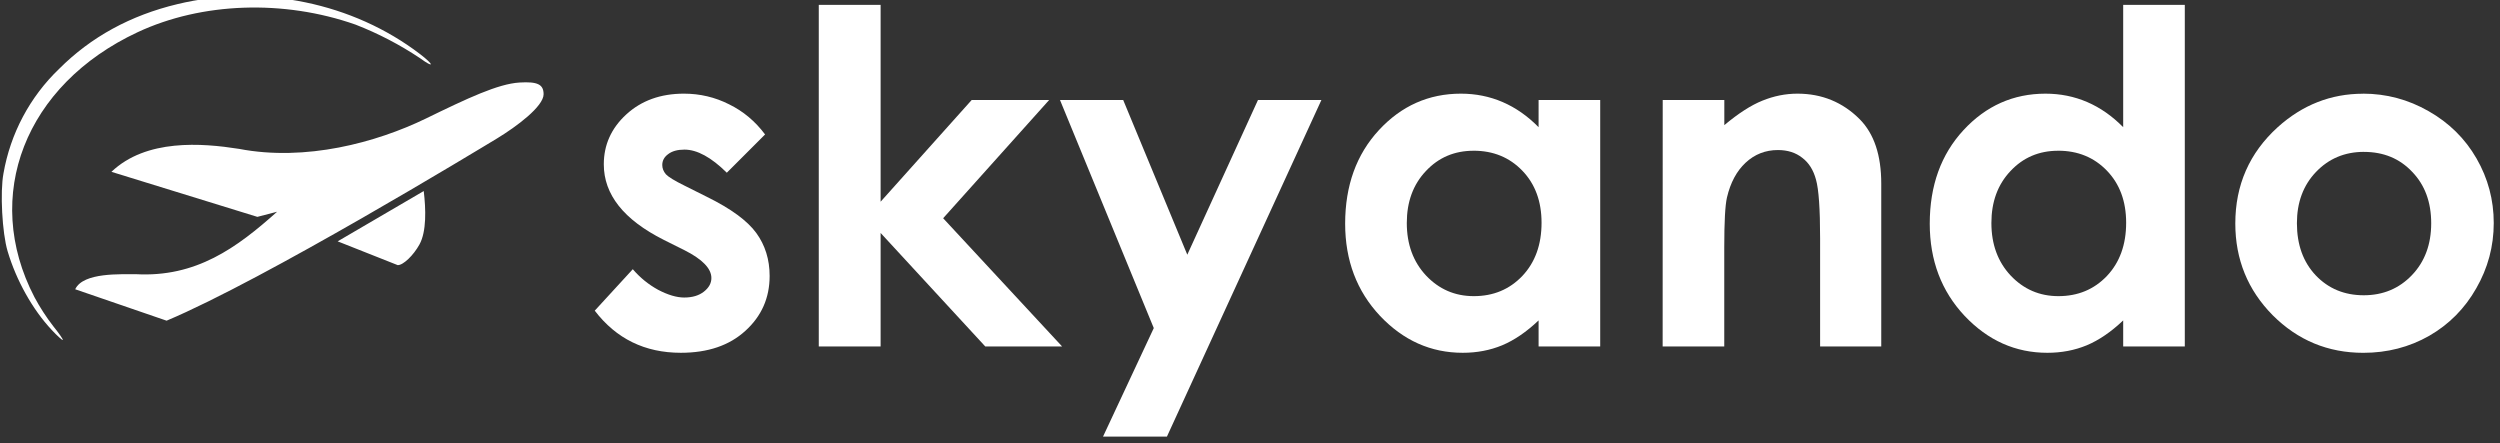 <?xml version="1.0" encoding="UTF-8" standalone="no"?>
<!-- Created with Inkscape (http://www.inkscape.org/) -->

<svg
   width="378mm"
   height="67mm"
   viewBox="0 0 378 67"
   version="1.1"
   id="svg977"
   inkscape:version="1.1 (c68e22c387, 2021-05-23)"
   sodipodi:docname="skyando-logo_white.svg"
   xmlns:inkscape="http://www.inkscape.org/namespaces/inkscape"
   xmlns:sodipodi="http://sodipodi.sourceforge.net/DTD/sodipodi-0.dtd"
   xmlns="http://www.w3.org/2000/svg"
   xmlns:svg="http://www.w3.org/2000/svg">
  <rect x="0" y="0" width="378" height="67" fill="#333333" stroke="none"/>
  <sodipodi:namedview
     id="namedview979"
     pagecolor="#ffffff"
     bordercolor="#999999"
     borderopacity="1"
     inkscape:pageshadow="0"
     inkscape:pageopacity="0"
     inkscape:pagecheckerboard="0"
     inkscape:document-units="mm"
     showgrid="false"
     inkscape:zoom="0.67081229"
     inkscape:cx="478.52433"
     inkscape:cy="182.61442"
     inkscape:window-width="2560"
     inkscape:window-height="1377"
     inkscape:window-x="-8"
     inkscape:window-y="-8"
     inkscape:window-maximized="1"
     inkscape:current-layer="g11639-2" />
  <defs
     id="defs974">
    <rect
       x="-9"
       y="-225.631"
       width="409.158"
       height="98.352"
       id="rect2154" />
    <rect
       x="79.94"
       y="243.362"
       width="154.291"
       height="60.561"
       id="rect9588" />
    <rect
       x="-9"
       y="-225.631"
       width="409.158"
       height="98.352"
       id="rect2669" />
    <rect
       x="-9"
       y="-225.631"
       width="409.158"
       height="98.352"
       id="rect2669-9" />
  </defs>
  <g
     inkscape:label="Ebene 1"
     inkscape:groupmode="layer"
     id="layer1">
    <g
       id="g1043"
       transform="matrix(0.967,0,0,0.967,-31.529,-316.43)">
      <g
         id="g9544"
         transform="matrix(7.561,0,0,7.561,-5.117,105.848)">
        <g
           id="g11639"
           transform="matrix(0.949,0,0,0.949,-121.052,-414.33)">
          <g
             id="g2215"
             transform="matrix(1.034,0,0,1.034,-6.398,-17.569)">
            <g
               id="g2611"
               transform="translate(24.261,412.624)"
               style="fill:#ffffff;fill-opacity:1">
              <path
                 d="m 111.959,62.542 c 0.168,-0.364 0.98,-0.312 1.275,-0.318 1.272,0.071 2.129,-0.555 2.98,-1.316 l -0.416,0.108 -3.076,-0.949 c 0.735,-0.699 1.906,-0.607 2.689,-0.484 1.405,0.27 2.893,-0.133 3.934,-0.637 0.888,-0.433 1.525,-0.733 1.977,-0.761 0.38,-0.023 0.508,0.039 0.508,0.247 -5.7e-4,0.256 -0.564,0.678 -0.979,0.93 -0.416,0.251 -4.889,2.968 -6.966,3.842 z m 5.531,-1.01 1.814,-1.06 c 0.046,0.382 0.06,0.852 -0.089,1.124 -0.129,0.235 -0.347,0.442 -0.46,0.437 z m -6.026,1.867 c -0.401,-0.426 -0.747,-1.043 -0.93,-1.66 -0.115,-0.384 -0.16,-1.248 -0.087,-1.637 0.146,-0.841 0.556,-1.614 1.173,-2.205 0.67,-0.671 1.504,-1.128 2.496,-1.365 1.77,-0.425 3.699,-0.027 5.112,1.055 0.3,0.23 0.299,0.305 -5.7e-4,0.086 -0.427,-0.285 -0.883,-0.523 -1.362,-0.709 -1.515,-0.531 -3.239,-0.471 -4.59,0.16 -2.373,1.108 -3.286,3.45 -2.176,5.583 0.115,0.215 0.248,0.42 0.397,0.613 0.12,0.149 0.211,0.28 0.201,0.29 -0.01,0.01 -0.115,-0.084 -0.233,-0.21 z"
                 id="path2609"
                 sodipodi:nodetypes="cccccccccsccccccccccccccccccscc"
                 style="fill:#ffffff;stroke-width:0.57;fill-opacity:1" />
            </g>
            <g
               id="g11639-2">
              <g
                 aria-label="skyando"
                 transform="matrix(0.611,0,0,0.611,152.42,605.356)"
                 id="text2649"
                 style="font-weight:300;font-size:16px;line-height:1.25;font-family:Nunito;-inkscape-font-specification:'Nunito Light';letter-spacing:0px;word-spacing:0px;white-space:pre;shape-inside:url(#rect2669-9);fill:#ffffff;fill-opacity:1">
                <path
                   d="m -2.719,-218.417 -1.32,1.32 Q -4.844,-217.894 -5.5,-217.894 q -0.359,0 -0.562,0.156 -0.203,0.148 -0.203,0.375 0,0.172 0.125,0.32 0.133,0.141 0.641,0.391 l 0.781,0.391 q 1.234,0.609 1.695,1.242 0.461,0.633 0.461,1.484 0,1.133 -0.836,1.891 -0.828,0.758 -2.227,0.758 -1.859,0 -2.969,-1.453 l 1.312,-1.43 q 0.375,0.438 0.875,0.711 0.508,0.266 0.898,0.266 0.422,0 0.68,-0.203 0.258,-0.203 0.258,-0.469 0,-0.492 -0.93,-0.961 l -0.719,-0.359 q -2.062,-1.039 -2.062,-2.602 0,-1.008 0.773,-1.719 0.781,-0.719 1.992,-0.719 0.828,0 1.555,0.367 0.734,0.359 1.242,1.039 z"
                   style="font-weight:bold;font-family:'Century Gothic';-inkscape-font-specification:'Century Gothic Bold';fill:#ffffff;fill-opacity:1"
                   id="path986" />
                <path
                   d="M -0.867,-222.886 H 1.266 v 6.789 l 3.141,-3.508 h 2.672 l -3.656,4.078 4.102,4.422 H 4.875 l -3.609,-3.914 v 3.914 h -2.133 z"
                   style="font-weight:bold;font-family:'Century Gothic';-inkscape-font-specification:'Century Gothic Bold';fill:#ffffff;fill-opacity:1"
                   id="path988" />
                <path
                   d="m 7.453,-219.605 h 2.18 l 2.211,5.336 2.438,-5.336 h 2.188 l -5.328,11.609 H 8.938 l 1.75,-3.742 z"
                   style="font-weight:bold;font-family:'Century Gothic';-inkscape-font-specification:'Century Gothic Bold';fill:#ffffff;fill-opacity:1"
                   id="path990" />
                <path
                   d="m 23.961,-219.605 h 2.125 v 8.5 h -2.125 v -0.898 q -0.625,0.594 -1.258,0.859 -0.625,0.258 -1.359,0.258 -1.648,0 -2.852,-1.273 -1.203,-1.281 -1.203,-3.18 0,-1.969 1.164,-3.227 1.164,-1.258 2.828,-1.258 0.766,0 1.438,0.289 0.672,0.289 1.242,0.867 z m -2.242,1.75 q -0.992,0 -1.648,0.703 -0.656,0.695 -0.656,1.789 0,1.102 0.664,1.812 0.672,0.711 1.648,0.711 1.008,0 1.672,-0.695 0.664,-0.703 0.664,-1.836 0,-1.109 -0.664,-1.797 -0.664,-0.688 -1.68,-0.688 z"
                   style="font-weight:bold;font-family:'Century Gothic';-inkscape-font-specification:'Century Gothic Bold';fill:#ffffff;fill-opacity:1"
                   id="path992" />
                <path
                   d="m 28.242,-219.605 h 2.125 v 0.867 q 0.727,-0.609 1.312,-0.844 0.594,-0.242 1.211,-0.242 1.266,0 2.148,0.883 0.742,0.75 0.742,2.219 v 5.617 h -2.109 v -3.727 q 0,-1.523 -0.141,-2.023 -0.133,-0.5 -0.477,-0.758 -0.336,-0.266 -0.836,-0.266 -0.648,0 -1.117,0.438 -0.461,0.43 -0.641,1.195 -0.094,0.398 -0.094,1.727 v 3.414 h -2.125 z"
                   style="font-weight:bold;font-family:'Century Gothic';-inkscape-font-specification:'Century Gothic Bold';fill:#ffffff;fill-opacity:1"
                   id="path994" />
                <path
                   d="m 44.125,-222.886 h 2.125 v 11.781 h -2.125 v -0.898 q -0.625,0.594 -1.258,0.859 -0.625,0.258 -1.359,0.258 -1.648,0 -2.852,-1.273 -1.203,-1.281 -1.203,-3.18 0,-1.969 1.164,-3.227 1.164,-1.258 2.828,-1.258 0.766,0 1.438,0.289 0.672,0.289 1.242,0.867 z m -2.242,5.031 q -0.992,0 -1.648,0.703 -0.656,0.695 -0.656,1.789 0,1.102 0.664,1.812 0.672,0.711 1.648,0.711 1.008,0 1.672,-0.695 0.664,-0.703 0.664,-1.836 0,-1.109 -0.664,-1.797 -0.664,-0.688 -1.68,-0.688 z"
                   style="font-weight:bold;font-family:'Century Gothic';-inkscape-font-specification:'Century Gothic Bold';fill:#ffffff;fill-opacity:1"
                   id="path996" />
                <path
                   d="m 52.398,-219.824 q 1.203,0 2.258,0.602 1.062,0.602 1.656,1.633 0.594,1.031 0.594,2.227 0,1.203 -0.602,2.25 -0.594,1.047 -1.625,1.641 -1.031,0.586 -2.273,0.586 -1.828,0 -3.125,-1.297 -1.289,-1.305 -1.289,-3.164 0,-1.992 1.461,-3.32 1.281,-1.156 2.945,-1.156 z m 0.031,2.008 q -0.992,0 -1.656,0.695 -0.656,0.688 -0.656,1.766 0,1.109 0.648,1.797 0.656,0.688 1.656,0.688 1,0 1.664,-0.695 0.664,-0.695 0.664,-1.789 0,-1.094 -0.656,-1.773 -0.648,-0.688 -1.664,-0.688 z"
                   style="font-weight:bold;font-family:'Century Gothic';-inkscape-font-specification:'Century Gothic Bold';fill:#ffffff;fill-opacity:1"
                   id="path998" />
              </g>
            </g>
          </g>
        </g>
      </g>
    </g>
  </g>
</svg>
